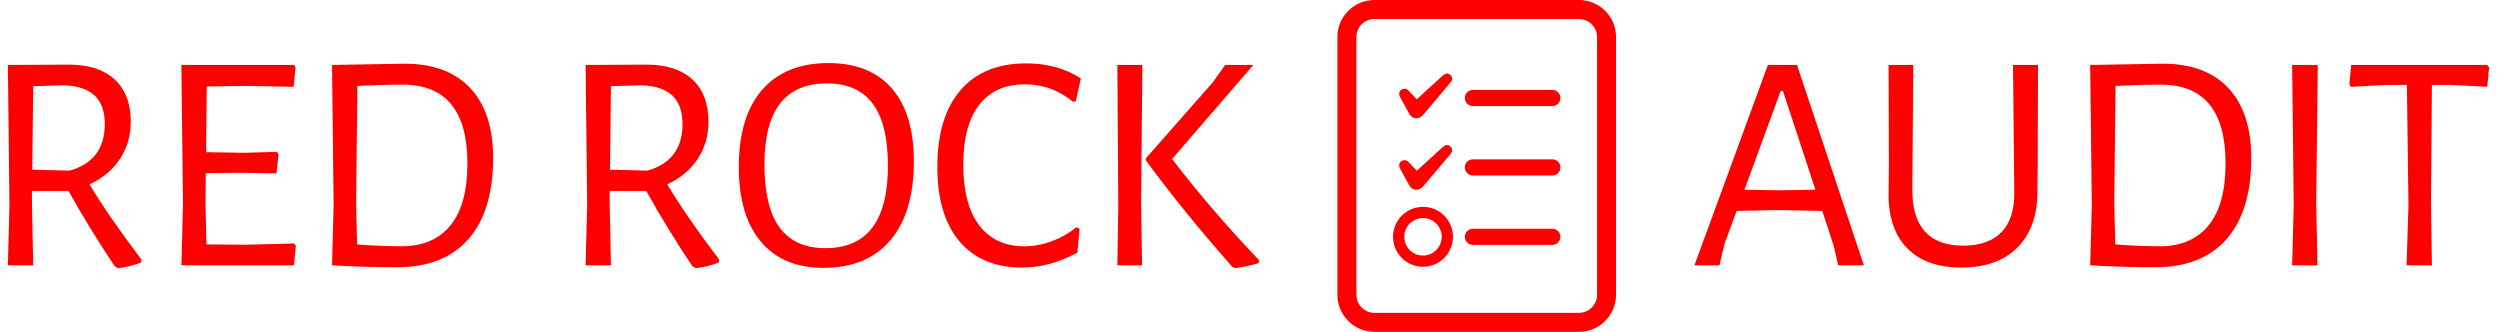 <svg xmlns="http://www.w3.org/2000/svg" version="1.1" xmlns:xlink="http://www.w3.org/1999/xlink" xmlns:svgjs="http://svgjs.dev/svgjs" width="1000" height="133" viewBox="0 0 1000 133"><g transform="matrix(1,0,0,1,-0.606,-0.13)"><svg viewBox="0 0 396 53" data-background-color="#ffffff" preserveAspectRatio="xMidYMid meet" height="133" width="1000" xmlns="http://www.w3.org/2000/svg" xmlns:xlink="http://www.w3.org/1999/xlink"><g id="tight-bounds" transform="matrix(1,0,0,1,0.24,0.052)"><svg viewBox="0 0 395.52 52.896" height="52.896" width="395.52"><g><svg viewBox="0 0 396.822 53.07" height="52.896" width="395.52"><g><svg viewBox="0 0 396.822 53.07" height="53.07" width="396.822"><g id="textblocktransform"><svg viewBox="0 0 396.822 53.07" height="53.07" width="396.822" id="textblock"><g><svg viewBox="0 0 396.822 53.07" height="53.07" width="396.822"><g><svg><g></g><g></g></svg></g><g><svg><g><svg></svg></g><g></g></svg></g><g id="text-0"><svg viewBox="0 0 396.822 53.07" height="53.07" width="396.822"><g transform="matrix(1,0,0,1,0,10.085)"><svg width="200.1" viewBox="4.65 -32.35 200.08 32.8" height="32.8" data-palette-color="#ff0000"><path d="M17.7-12.95Q21-7.5 26-0.95L26-0.95 25.95-0.45Q24.15 0.25 22.25 0.45L22.25 0.45 21.7 0.1Q17.6-6.05 14.35-11.9L14.35-11.9 8.5-11.9 8.5-10 8.7 0 4.65 0 4.9-9.65 4.65-32.05 14.45-32.1Q19.15-32.1 21.73-29.73 24.3-27.35 24.3-22.95L24.3-22.95Q24.3-19.65 22.58-17.03 20.85-14.4 17.7-12.95L17.7-12.95ZM8.7-28.65L8.55-15.3 14.55-15.15Q20.15-16.75 20.15-22.6L20.15-22.6Q20.15-25.65 18.5-27.18 16.85-28.7 13.55-28.8L13.55-28.8 8.7-28.65ZM50.45-3.5L50.7-3.1 50.4 0 32.4 0 32.65-9.65 32.4-32.05 50.45-32.05 50.65-31.65 50.35-28.55 42.8-28.7 36.45-28.6 36.35-18.1 42.35-18 47.65-18.15 47.95-17.8 47.6-14.7 42-14.8 36.3-14.75 36.25-10 36.4-3.35 42.75-3.3 50.45-3.5ZM68.09-32.25Q74.94-32.25 78.59-28.35 82.25-24.45 82.25-17.15L82.25-17.15Q82.25-8.7 78.3-4.2 74.34 0.3 66.94 0.3L66.94 0.3Q64.89 0.3 61.97 0.23 59.05 0.15 56.55 0L56.55 0 56.49 0 56.74-9.65 56.49-32.05 56.55-32.05 68.09-32.25ZM67.59-3.05Q72.69-3.05 75.42-6.38 78.14-9.7 78.14-16.3L78.14-16.3Q78.14-28.9 67.8-28.9L67.8-28.9Q64.64-28.9 60.55-28.7L60.55-28.7 60.34-10 60.49-3.35Q62.05-3.2 64.22-3.13 66.39-3.05 67.59-3.05L67.59-3.05ZM110.09-12.95Q113.39-7.5 118.39-0.95L118.39-0.95 118.34-0.45Q116.54 0.25 114.64 0.45L114.64 0.45 114.09 0.1Q109.99-6.05 106.74-11.9L106.74-11.9 100.89-11.9 100.89-10 101.09 0 97.04 0 97.29-9.65 97.04-32.05 106.84-32.1Q111.54-32.1 114.12-29.73 116.69-27.35 116.69-22.95L116.69-22.95Q116.69-19.65 114.97-17.03 113.24-14.4 110.09-12.95L110.09-12.95ZM101.09-28.65L100.94-15.3 106.94-15.15Q112.54-16.75 112.54-22.6L112.54-22.6Q112.54-25.65 110.89-27.18 109.24-28.7 105.94-28.8L105.94-28.8 101.09-28.65ZM135.89-32.35Q142.49-32.35 146.01-28.3 149.54-24.25 149.54-16.65L149.54-16.65Q149.54-8.45 145.79-4.03 142.04 0.4 135.09 0.4L135.09 0.4Q128.59 0.4 125.06-3.8 121.54-8 121.54-15.75L121.54-15.75Q121.54-23.75 125.26-28.05 128.99-32.35 135.89-32.35L135.89-32.35ZM135.64-29.1Q125.64-29.1 125.64-16.2L125.64-16.2Q125.64-9.35 128.06-6.05 130.49-2.75 135.39-2.75L135.39-2.75Q145.39-2.75 145.39-15.9L145.39-15.9Q145.39-22.6 142.96-25.85 140.54-29.1 135.64-29.1L135.64-29.1ZM167.49-32.3Q172.54-32.3 176.24-29.9L176.24-29.9 175.44-26.25 174.99-26.15Q171.64-28.95 167.29-28.95L167.29-28.95Q162.54-28.95 159.99-25.68 157.44-22.4 157.44-16.1L157.44-16.1Q157.44-9.75 159.99-6.4 162.54-3.05 167.19-3.05L167.19-3.05Q169.39-3.05 171.56-3.85 173.74-4.65 175.54-6.1L175.54-6.1 176.04-5.85 175.69-2.05Q171.34 0.35 166.84 0.35L166.84 0.35Q160.39 0.35 156.84-3.83 153.29-8 153.29-15.75L153.29-15.75Q153.29-23.7 156.99-28 160.69-32.3 167.49-32.3L167.49-32.3ZM186.08-32.05L185.88-10 186.03 0 182.08 0 182.23-9.65 182.08-32.05 186.08-32.05ZM203.83-32.05L190.83-17Q197.48-8.4 204.73-0.85L204.73-0.85 204.68-0.35Q203.18 0.1 200.93 0.45L200.93 0.45 200.43 0.2Q192.53-8.75 186.63-16.8L186.63-16.8 186.63-17.1 197.33-29.25 199.33-32.05 203.83-32.05Z" opacity="1" transform="matrix(1,0,0,1,0,0)" fill="#ff0000" class="undefined-p-0"></path></svg></g><g><svg xmlns="http://www.w3.org/2000/svg" xmlns:xlink="http://www.w3.org/1999/xlink" version="1.1" x="212.63" y="0" viewBox="5.996 1.032 52.008 61.937" enable-background="new 0 0 64 64" xml:space="preserve" height="53.07" width="44.563" class="icon-s-0" data-fill-palette-color="accent" id="s-0"><g fill="#ff0000" data-fill-palette-color="accent"><g fill="#ff0000" data-fill-palette-color="accent"><g fill="#ff0000" data-fill-palette-color="accent"><g fill="#ff0000" data-fill-palette-color="accent"><path fill="#ff0000" d="M17.955 19.62c0.073 0.125 0.138 0.248 0.201 0.368 0.071 0.138 0.148 0.277 0.271 0.501l0.447 0.821c0.073 0.125 0.139 0.241 0.214 0.384l0.32 0.588c0.128 0.232 0.367 0.479 0.602 0.627 0.199 0.131 0.439 0.2 0.692 0.2 0.447 0 0.915-0.211 1.225-0.556 0.148-0.166 0.294-0.338 0.439-0.51l0.297-0.349c0.431-0.518 0.869-1.035 1.308-1.551l1.526-1.806c0.384-0.458 0.767-0.917 1.166-1.378l0.463-0.564c0.427-0.454 0.293-0.985 0.097-1.23-0.344-0.434-0.881-0.54-1.288-0.242-0.313 0.234-0.591 0.497-0.864 0.756-0.449 0.416-0.904 0.824-1.362 1.235l-0.494 0.454c-0.335 0.308-0.671 0.617-1.012 0.925l-1.387 1.264-1.639-1.724c-0.263-0.213-0.499-0.255-0.749-0.251-0.202 0.03-0.399 0.113-0.568 0.246-0.21 0.181-0.334 0.449-0.334 0.737 0.007 0.162 0.038 0.304 0.08 0.394L17.955 19.62z" data-fill-palette-color="accent"></path><path fill="#ff0000" d="M17.955 32.966c0.073 0.125 0.138 0.248 0.201 0.368 0.066 0.128 0.138 0.258 0.206 0.382l0.512 0.94c0.073 0.125 0.139 0.241 0.211 0.378l0.323 0.592c0.127 0.233 0.366 0.481 0.602 0.629 0.2 0.13 0.439 0.199 0.692 0.199 0.447 0 0.915-0.212 1.225-0.556 0.148-0.166 0.294-0.338 0.439-0.51l0.297-0.349c0.432-0.518 0.869-1.035 1.308-1.552l1.527-1.805c0.383-0.458 0.766-0.917 1.165-1.378l0.463-0.564c0.427-0.453 0.293-0.985 0.097-1.231-0.346-0.436-0.881-0.539-1.288-0.241-0.313 0.234-0.591 0.497-0.864 0.756-0.449 0.416-0.904 0.824-1.362 1.234l-0.513 0.473c-0.329 0.303-0.659 0.606-0.993 0.907l-1.387 1.264-1.638-1.723c-0.264-0.215-0.507-0.266-0.754-0.252-0.201 0.03-0.397 0.114-0.564 0.246-0.21 0.181-0.334 0.449-0.334 0.737 0.007 0.162 0.038 0.304 0.08 0.394L17.955 32.966z" data-fill-palette-color="accent"></path><path fill="#ff0000" d="M31.291 20.827h14.821c0.832 0 1.508-0.677 1.508-1.508 0-0.832-0.677-1.508-1.508-1.508H31.291c-0.832 0-1.508 0.677-1.508 1.508C29.783 20.15 30.46 20.827 31.291 20.827z" data-fill-palette-color="accent"></path><path fill="#ff0000" d="M46.112 30.767H31.291c-0.832 0-1.508 0.677-1.508 1.508 0 0.832 0.677 1.508 1.508 1.508h14.821c0.832 0 1.508-0.677 1.508-1.508C47.62 31.444 46.944 30.767 46.112 30.767z" data-fill-palette-color="accent"></path><path fill="#ff0000" d="M46.112 43.723H31.291c-0.832 0-1.508 0.677-1.508 1.508 0 0.832 0.677 1.508 1.508 1.508h14.821c0.832 0 1.508-0.677 1.508-1.508C47.62 44.399 46.944 43.723 46.112 43.723z" data-fill-palette-color="accent"></path><path fill="#ff0000" d="M21.974 39.638c-3.085 0-5.594 2.51-5.594 5.593 0 3.084 2.51 5.593 5.594 5.593 3.084 0 5.592-2.51 5.592-5.593C27.566 42.147 25.058 39.638 21.974 39.638zM25.471 45.231c0 1.928-1.569 3.497-3.497 3.497-1.929 0-3.498-1.569-3.498-3.497 0-1.929 1.569-3.498 3.498-3.498C23.902 41.733 25.471 43.302 25.471 45.231z" data-fill-palette-color="accent"></path></g></g><path fill="#ff0000" d="M51.087 1.032H12.901c-3.8 0-6.905 3.093-6.905 6.905v48.115c0 3.812 3.105 6.917 6.905 6.917h38.186c3.812 0 6.917-3.105 6.917-6.917V7.937C58.004 4.125 54.899 1.032 51.087 1.032zM54.459 56.052c0 1.854-1.518 3.371-3.371 3.371H12.901c-1.854 0-3.36-1.518-3.36-3.371V7.937c0-1.854 1.506-3.36 3.36-3.36h38.186c1.854 0 3.371 1.506 3.371 3.36V56.052z" data-fill-palette-color="accent"></path></g></g></svg></g><g transform="matrix(1,0,0,1,269.722,10.185)"><svg width="127.1" viewBox="0.7 -32.25 127.09 32.6" height="32.6" data-palette-color="#ff0000"><path d="M17.1-32.05L27.8 0 23.7 0 22.95-3.2 21.15-8.7 13.95-8.85 7.45-8.7 5.5-3.4 4.7 0 0.7 0 12.45-32.05 17.1-32.05ZM14.3-12L20.05-12.1 14.85-27.9 14.5-27.9 8.7-12.1 14.3-12ZM55.65-32.05L55.6-15.75 55.55-12.15Q55.65-6.25 52.45-2.95 49.25 0.35 43.35 0.35L43.35 0.35Q37.7 0.35 34.67-2.8 31.65-5.95 31.75-11.7L31.75-11.7 31.8-16.05 31.75-32.05 35.7-32.05 35.55-12.2Q35.5-7.7 37.55-5.43 39.6-3.15 43.65-3.15L43.65-3.15Q47.7-3.15 49.8-5.3 51.9-7.45 51.85-11.7L51.85-11.7 51.65-32.05 55.65-32.05ZM75.59-32.25Q82.44-32.25 86.09-28.35 89.75-24.45 89.75-17.15L89.75-17.15Q89.75-8.7 85.8-4.2 81.84 0.3 74.44 0.3L74.44 0.3Q72.39 0.3 69.47 0.23 66.55 0.15 64.05 0L64.05 0 63.99 0 64.25-9.65 63.99-32.05 64.05-32.05 75.59-32.25ZM75.09-3.05Q80.19-3.05 82.92-6.38 85.64-9.7 85.64-16.3L85.64-16.3Q85.64-28.9 75.3-28.9L75.3-28.9Q72.14-28.9 68.05-28.7L68.05-28.7 67.84-10 68-3.35Q69.55-3.2 71.72-3.13 73.89-3.05 75.09-3.05L75.09-3.05ZM100.39-32.05L100.14-10 100.34 0 96.29 0 96.54-9.65 96.29-32.05 100.39-32.05ZM127.49-32.05L127.79-31.65 127.49-28.55 121.89-28.85 118.64-28.85 118.49-10 118.64 0 114.59 0 114.89-9.65 114.64-28.85 111.39-28.85 105.69-28.55 105.44-28.95 105.74-32.05 127.49-32.05Z" opacity="1" transform="matrix(1,0,0,1,0,0)" fill="#ff0000" class="undefined-p-1"></path></svg></g></svg></g></svg></g></svg></g></svg></g></svg></g><defs></defs></svg><rect width="395.52" height="52.896" fill="none" stroke="none" visibility="hidden"></rect></g></svg></g></svg>